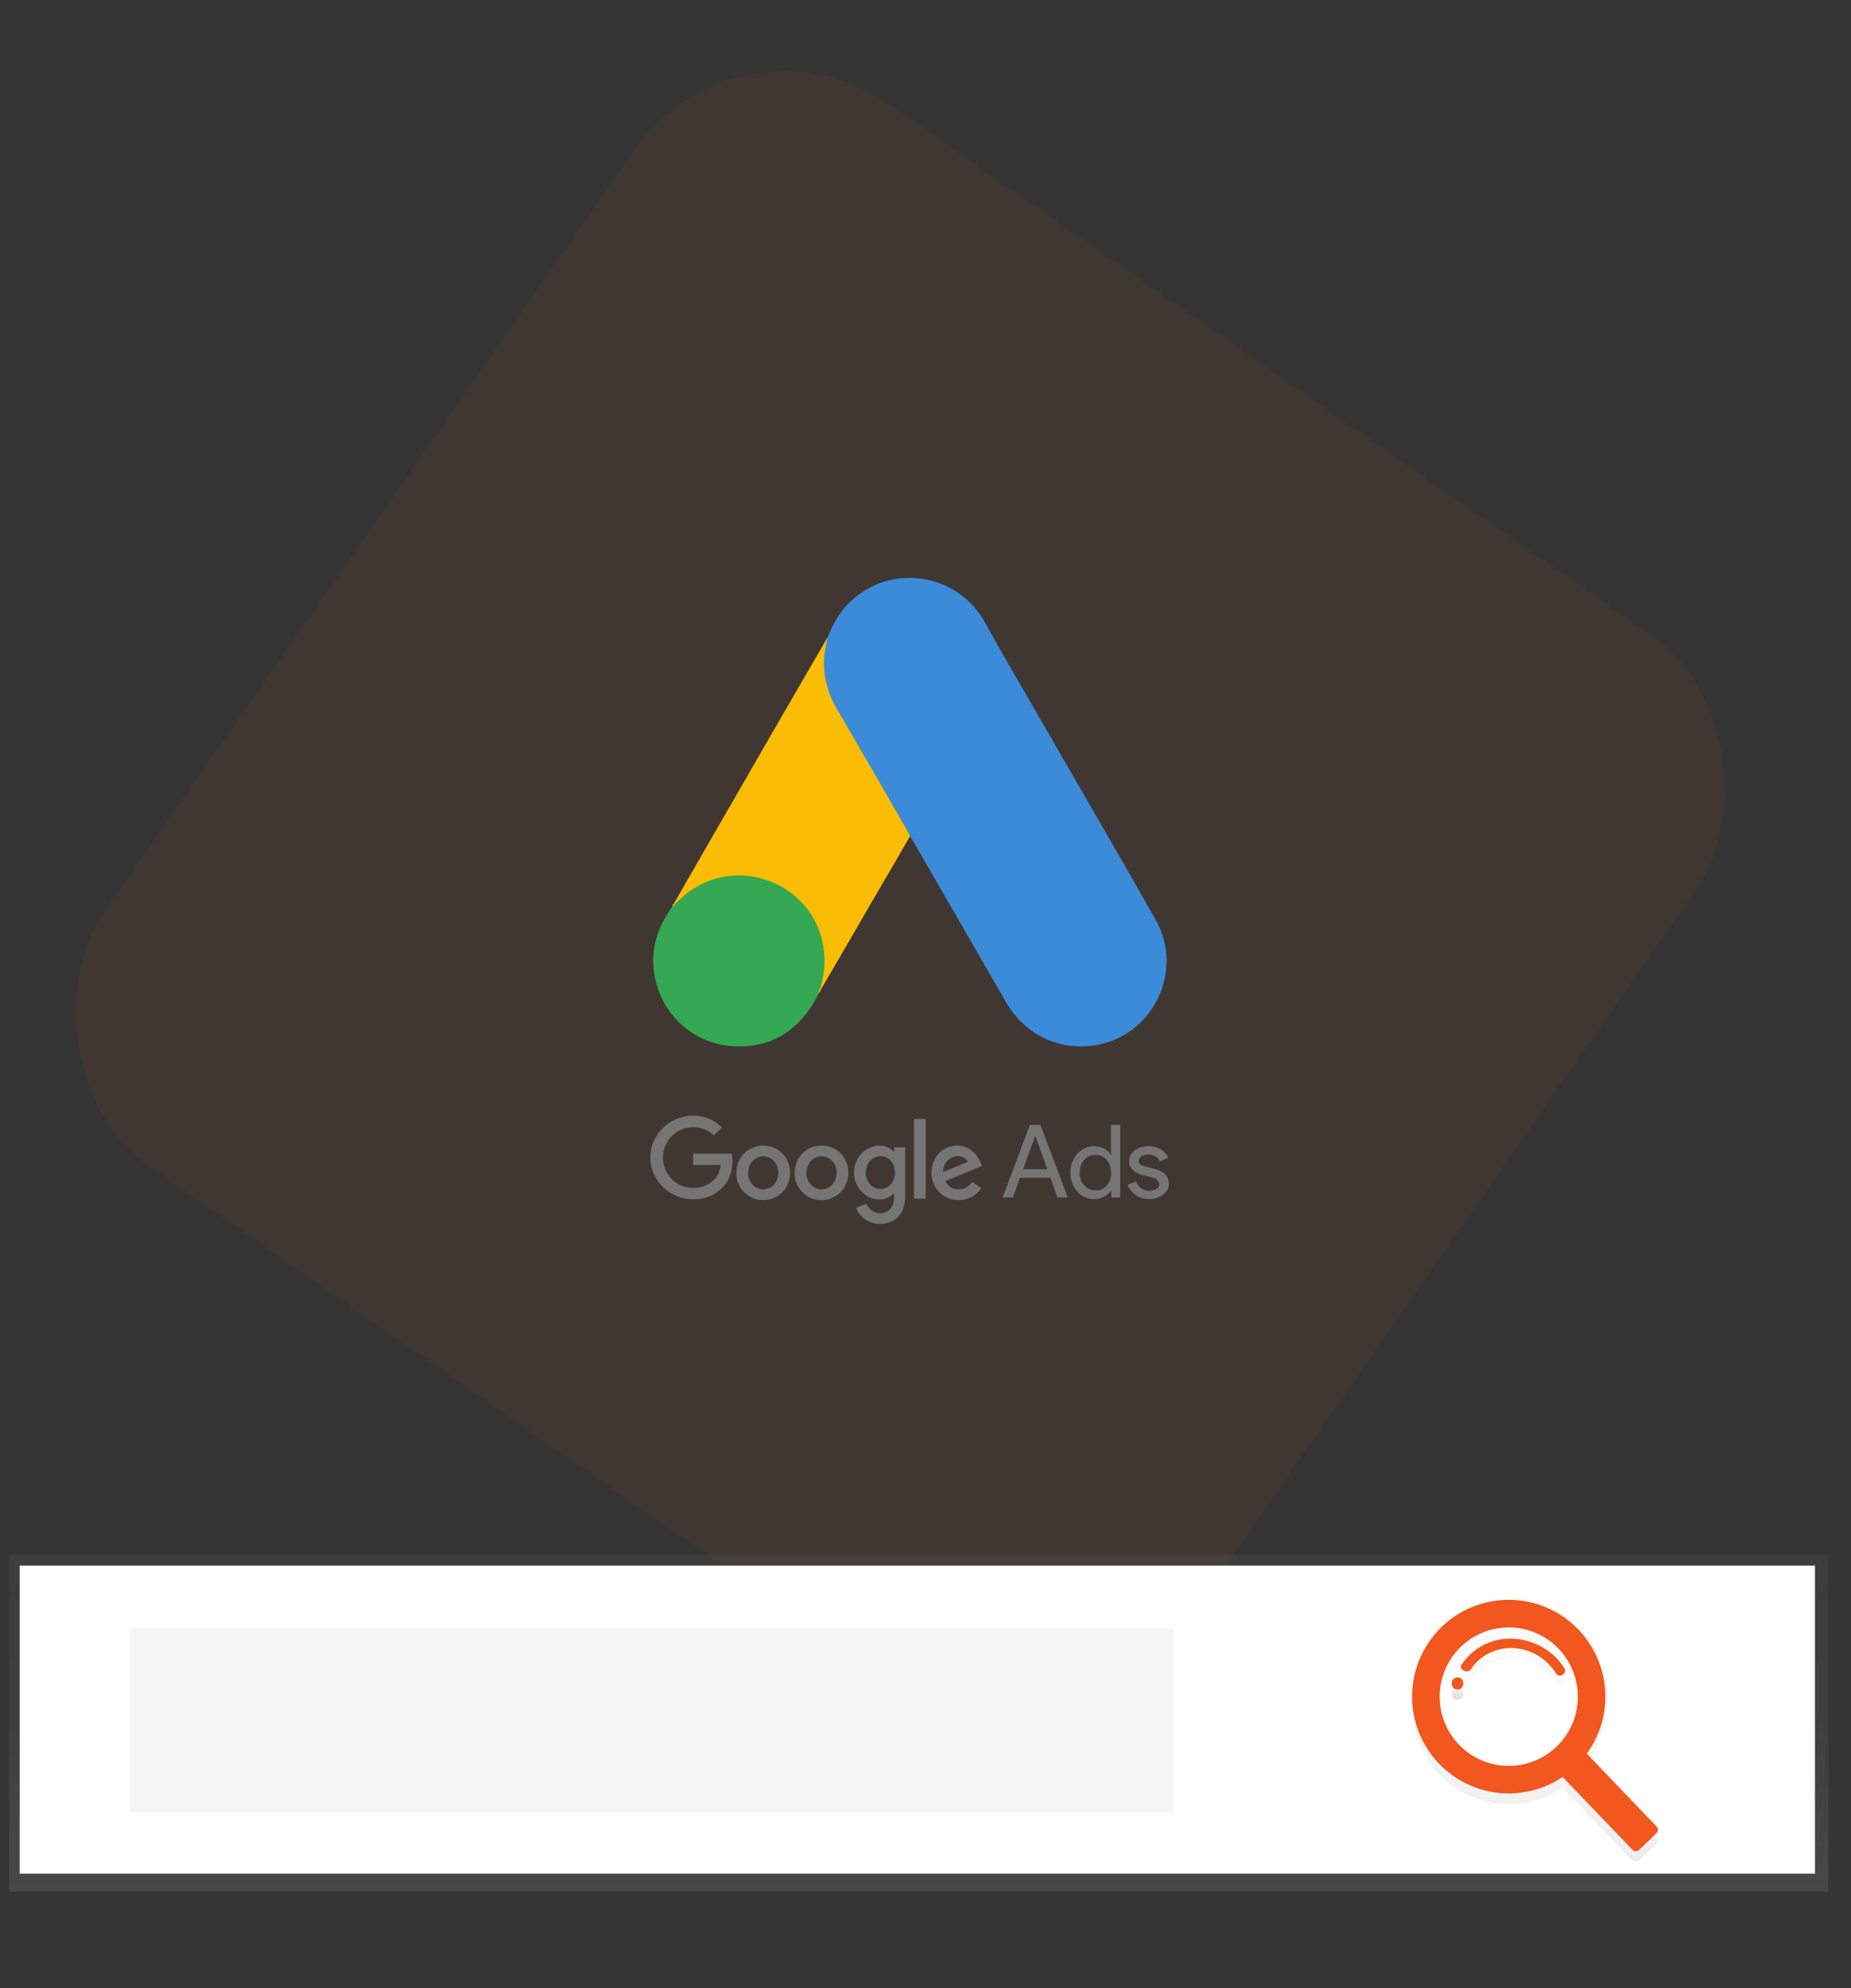 <svg width="407" height="437" viewBox="0 0 407 437" fill="none" xmlns="http://www.w3.org/2000/svg">
<rect x="0" y="0" width="407" height="437" fill="#333333" stroke="none"/>
<g clip-path="url(#clip0)">
<rect width="407" height="437" fill="white" fill-opacity="0.01"/>
<rect opacity="0.06" x="162.475" width="284.392" height="284.392" rx="40" transform="rotate(34.841 162.475 0)" fill="#F1571E"/>
<path d="M402 341.69H2V415.752H402V341.69Z" fill="url(#paint0_linear)"/>
<path d="M399.077 344.116H4.335V411.815H399.077V344.116Z" fill="white"/>
<path d="M258.05 357.933H28.581V398.223H258.05V357.933Z" fill="#F5F5F5"/>
<path d="M347.063 360.505C344.26 357.585 340.683 355.526 336.752 354.571C332.821 353.615 328.699 353.804 324.871 355.113C321.042 356.423 317.667 358.799 315.141 361.963C312.616 365.127 311.044 368.947 310.612 372.975C310.18 377.002 310.905 381.069 312.702 384.698C314.499 388.327 317.293 391.367 320.756 393.461C324.219 395.555 328.206 396.616 332.251 396.519C336.295 396.422 340.227 395.171 343.586 392.913L358.945 408.912C359.039 409.01 359.152 409.089 359.276 409.144C359.401 409.198 359.535 409.228 359.671 409.23C359.807 409.233 359.942 409.209 360.069 409.159C360.195 409.109 360.311 409.034 360.409 408.94L364.235 405.265C364.333 405.17 364.412 405.058 364.466 404.933C364.521 404.808 364.55 404.674 364.553 404.538C364.555 404.402 364.531 404.266 364.481 404.14C364.431 404.013 364.357 403.897 364.262 403.799L348.903 387.8C351.85 383.76 353.281 378.809 352.945 373.817C352.608 368.826 350.526 364.112 347.063 360.505V360.505ZM342.278 386.229C340.111 388.315 337.375 389.71 334.416 390.239C331.457 390.768 328.408 390.406 325.654 389.2C322.9 387.994 320.565 385.997 318.945 383.462C317.324 380.927 316.491 377.968 316.55 374.959C316.609 371.95 317.558 369.026 319.276 366.556C320.995 364.087 323.406 362.183 326.205 361.086C329.004 359.989 332.065 359.748 335.001 360.392C337.937 361.037 340.617 362.539 342.7 364.708C345.492 367.618 347.016 371.518 346.937 375.552C346.858 379.585 345.182 383.423 342.278 386.22V386.229Z" fill="url(#paint1_linear)"/>
<path d="M320.487 371.02C318.776 371.02 318.776 373.68 320.487 373.68C322.199 373.68 322.194 371.02 320.487 371.02Z" fill="url(#paint2_linear)"/>
<path d="M332.401 362.499C330.234 362.435 328.086 362.923 326.16 363.92C324.233 364.917 322.592 366.388 321.391 368.195C320.666 369.335 322.726 370.34 323.451 369.206C325.286 366.317 328.795 364.484 332.58 364.58C334.493 364.646 336.36 365.184 338.016 366.146C339.672 367.107 341.065 368.463 342.072 370.092C342.797 371.291 344.701 370.203 343.976 369.013C341.659 365.2 337.154 362.61 332.401 362.499Z" fill="url(#paint3_linear)"/>
<path d="M347.063 358.167C344.26 355.247 340.683 353.188 336.752 352.233C332.821 351.277 328.699 351.466 324.871 352.775C321.042 354.085 317.667 356.461 315.141 359.625C312.616 362.789 311.044 366.609 310.612 370.637C310.18 374.664 310.905 378.731 312.702 382.36C314.499 385.989 317.293 389.03 320.756 391.124C324.219 393.217 328.206 394.278 332.251 394.181C336.295 394.084 340.227 392.833 343.586 390.575L358.945 406.574C359.039 406.672 359.152 406.751 359.276 406.806C359.401 406.86 359.535 406.89 359.671 406.892C359.807 406.895 359.942 406.871 360.069 406.821C360.195 406.771 360.311 406.696 360.409 406.602L364.235 402.927C364.333 402.833 364.412 402.72 364.466 402.595C364.521 402.47 364.55 402.336 364.553 402.2C364.555 402.064 364.531 401.928 364.481 401.802C364.431 401.675 364.357 401.559 364.262 401.461L348.907 385.453C351.852 381.413 353.28 376.464 352.943 371.474C352.606 366.485 350.524 361.773 347.063 358.167V358.167ZM342.278 383.891C340.111 385.977 337.375 387.372 334.416 387.901C331.457 388.43 328.408 388.068 325.654 386.862C322.9 385.656 320.565 383.659 318.945 381.124C317.324 378.589 316.491 375.63 316.55 372.621C316.609 369.612 317.558 366.688 319.276 364.218C320.995 361.749 323.406 359.846 326.205 358.748C329.004 357.651 332.065 357.41 335.001 358.055C337.937 358.699 340.617 360.201 342.7 362.371C345.492 365.28 347.016 369.18 346.937 373.214C346.858 377.248 345.182 381.085 342.278 383.882V383.891Z" fill="#F1571E"/>
<path d="M320.487 368.687C318.776 368.687 318.776 371.346 320.487 371.346C322.199 371.346 322.194 368.687 320.487 368.687Z" fill="#F1571E"/>
<path d="M332.401 360.161C330.234 360.096 328.086 360.585 326.16 361.582C324.233 362.578 322.592 364.05 321.391 365.857C320.666 366.996 322.726 368.002 323.451 366.868C325.286 363.978 328.795 362.146 332.58 362.242C334.493 362.308 336.36 362.846 338.016 363.807C339.672 364.769 341.065 366.125 342.072 367.754C342.797 368.953 344.701 367.865 343.976 366.675C341.659 362.862 337.154 360.267 332.401 360.161Z" fill="#F1571E"/>
<g clip-path="url(#clip1)">
<path d="M182.046 139.983C183.136 137.123 184.636 134.49 186.864 132.357C195.773 123.686 210.5 125.865 216.546 136.76C221.091 145.022 225.909 153.103 230.591 161.274C238.409 174.848 246.318 188.421 254.046 202.04C260.546 213.435 253.5 227.825 240.591 229.777C232.682 230.958 225.273 227.326 221.182 220.244C214.318 208.305 207.409 196.366 200.546 184.472C200.409 184.199 200.227 183.972 200.046 183.745C199.318 183.155 199 182.293 198.546 181.521C195.5 176.164 192.364 170.853 189.318 165.542C187.364 162.091 185.318 158.687 183.364 155.237C181.591 152.15 180.773 148.79 180.864 145.249C181 143.433 181.227 141.618 182.046 139.983Z" fill="#3C8BD9"/>
<path d="M182.045 139.983C181.636 141.618 181.273 143.252 181.182 144.977C181.045 148.79 182 152.331 183.909 155.645C188.909 164.225 193.909 172.85 198.863 181.476C199.318 182.247 199.682 183.019 200.136 183.746C197.409 188.467 194.682 193.143 191.909 197.864C188.091 204.446 184.273 211.074 180.409 217.657C180.227 217.657 180.182 217.566 180.136 217.43C180.091 217.067 180.227 216.749 180.318 216.386C182.182 209.576 180.636 203.538 175.954 198.363C173.091 195.231 169.454 193.46 165.273 192.87C159.818 192.098 155 193.506 150.682 196.911C149.909 197.501 149.409 198.363 148.5 198.817C148.318 198.817 148.227 198.726 148.182 198.59C150.363 194.822 152.5 191.054 154.682 187.286C163.682 171.67 172.682 156.054 181.727 140.483C181.818 140.301 181.954 140.165 182.045 139.983Z" fill="#FABC04"/>
<path d="M148.363 198.726C149.227 197.954 150.045 197.137 150.954 196.411C162 187.695 178.591 194.005 181 207.805C181.591 211.119 181.273 214.297 180.273 217.475C180.227 217.747 180.182 217.974 180.091 218.247C179.682 218.973 179.318 219.745 178.863 220.471C174.818 227.144 168.863 230.458 161.045 229.959C152.091 229.323 145.045 222.605 143.818 213.707C143.227 209.394 144.091 205.354 146.318 201.632C146.773 200.814 147.318 200.088 147.818 199.271C148.045 199.089 147.954 198.726 148.363 198.726Z" fill="#34A852"/>
<path d="M148.364 198.726C148.182 198.908 148.182 199.226 147.864 199.271C147.818 198.953 148 198.772 148.182 198.545L148.364 198.726Z" fill="#FABC04"/>
<path d="M180.091 218.247C179.909 217.929 180.091 217.702 180.273 217.475C180.318 217.52 180.409 217.611 180.455 217.657L180.091 218.247Z" fill="#E1C025"/>
<path d="M152.409 245.212C147.273 245.212 143 249.343 143 254.428C143 259.512 147.273 263.598 152.409 263.598C155.182 263.598 157.227 262.69 158.864 261.01C160.545 259.331 161.045 257.015 161.045 255.154C161.045 254.564 161 254.019 160.909 253.565H152.409V256.062H158.455C158.273 257.469 157.818 258.514 157.091 259.24C156.227 260.102 154.818 261.101 152.409 261.101C148.682 261.101 145.773 258.105 145.773 254.428C145.773 250.751 148.682 247.755 152.409 247.755C154.409 247.755 155.909 248.526 156.955 249.57L158.727 247.8C157.227 246.347 155.227 245.212 152.409 245.212ZM167.818 251.795C164.591 251.795 161.909 254.292 161.909 257.787C161.909 261.237 164.545 263.78 167.818 263.78C171.091 263.78 173.727 261.237 173.727 257.787C173.727 254.337 171.045 251.795 167.818 251.795ZM167.818 261.419C166.045 261.419 164.5 259.921 164.5 257.787C164.5 255.654 166.045 254.156 167.818 254.156C169.591 254.156 171.136 255.608 171.136 257.787C171.136 259.921 169.591 261.419 167.818 261.419ZM180.636 251.795C177.364 251.795 174.727 254.292 174.727 257.787C174.727 261.237 177.364 263.78 180.636 263.78C183.864 263.78 186.545 261.237 186.545 257.787C186.545 254.337 183.909 251.795 180.636 251.795ZM180.636 261.419C178.864 261.419 177.318 259.921 177.318 257.787C177.318 255.654 178.864 254.156 180.636 254.156C182.409 254.156 183.955 255.608 183.955 257.787C183.955 259.921 182.455 261.419 180.636 261.419ZM193.409 251.795C190.455 251.795 187.773 254.382 187.773 257.742C187.773 261.056 190.455 263.643 193.409 263.643C194.818 263.643 195.909 263.008 196.5 262.281H196.591V263.144C196.591 265.414 195.409 266.64 193.455 266.64C191.864 266.64 190.909 265.505 190.5 264.551L188.227 265.505C188.864 267.093 190.591 269 193.455 269C196.5 269 199.045 267.184 199.045 262.826V252.203H196.591V253.157H196.5C195.909 252.43 194.818 251.795 193.409 251.795ZM193.636 261.328C191.864 261.328 190.364 259.83 190.364 257.742C190.364 255.654 191.864 254.11 193.636 254.11C195.409 254.11 196.773 255.654 196.773 257.742C196.773 259.83 195.409 261.328 193.636 261.328ZM200.955 245.939H203.545V263.462H200.955V245.939V245.939ZM210.5 251.795C207.409 251.795 204.818 254.201 204.818 257.787C204.818 261.147 207.364 263.78 210.773 263.78C213.545 263.78 215.136 262.1 215.773 261.147L213.727 259.785C213.045 260.783 212.091 261.419 210.773 261.419C209.409 261.419 208.455 260.829 207.864 259.603L215.909 256.289L215.636 255.608C215.136 254.292 213.591 251.795 210.5 251.795ZM207.409 257.606C207.318 255.29 209.227 254.11 210.545 254.11C211.591 254.11 212.5 254.609 212.773 255.381L207.409 257.606Z" fill="#757575"/>
<path d="M220.455 263.189L226.455 247.255H228.773L234.773 263.189H232.5L230.955 258.877H224.273L222.727 263.189H220.455ZM224.955 256.97H230.273L227.682 249.797H227.591L224.955 256.97Z" fill="#757575"/>
<path d="M236.864 261.873C235.864 260.738 235.364 259.376 235.364 257.742C235.364 256.153 235.864 254.791 236.864 253.611C237.909 252.476 239.091 251.931 240.546 251.931C241.364 251.931 242.091 252.113 242.727 252.43C243.409 252.793 243.909 253.202 244.273 253.792H244.364L244.273 252.294V247.255H246.318V263.189H244.364V261.691H244.273C243.909 262.236 243.409 262.69 242.727 263.053C242.046 263.416 241.318 263.552 240.546 263.552C239.091 263.552 237.864 263.008 236.864 261.873ZM243.318 260.602C244 259.875 244.318 258.922 244.318 257.742C244.318 256.607 244 255.653 243.318 254.927C242.682 254.201 241.864 253.838 240.864 253.838C239.864 253.838 239.046 254.201 238.409 254.927C237.727 255.653 237.409 256.607 237.409 257.742C237.409 258.877 237.727 259.83 238.409 260.556C239.091 261.283 239.909 261.646 240.864 261.646C241.864 261.691 242.682 261.328 243.318 260.602Z" fill="#757575"/>
<path d="M255.773 262.554C254.955 263.189 253.909 263.552 252.636 263.552C251.545 263.552 250.591 263.28 249.727 262.69C248.909 262.1 248.318 261.373 247.955 260.42L249.773 259.648C250.045 260.284 250.409 260.829 250.955 261.192C251.455 261.555 252.045 261.737 252.636 261.737C253.273 261.737 253.818 261.6 254.273 261.328C254.727 261.056 254.909 260.692 254.909 260.329C254.909 259.648 254.364 259.104 253.318 258.786L251.455 258.332C249.318 257.787 248.273 256.788 248.273 255.245C248.273 254.246 248.682 253.474 249.5 252.839C250.318 252.249 251.364 251.931 252.591 251.931C253.546 251.931 254.409 252.158 255.227 252.612C256 253.066 256.545 253.701 256.864 254.473L255.045 255.245C254.818 254.791 254.5 254.428 254.046 254.155C253.591 253.883 253.046 253.747 252.455 253.747C251.909 253.747 251.455 253.883 251 254.155C250.591 254.428 250.364 254.745 250.364 255.154C250.364 255.79 250.955 256.244 252.136 256.471L253.773 256.879C255.955 257.424 257 258.513 257 260.148C257.046 261.101 256.591 261.918 255.773 262.554Z" fill="#757575"/>
</g>
</g>
<defs>
<linearGradient id="paint0_linear" x1="201.998" y1="415.752" x2="201.998" y2="341.69" gradientUnits="userSpaceOnUse">
<stop stop-color="#808080" stop-opacity="0.25"/>
<stop offset="0.54" stop-color="#808080" stop-opacity="0.12"/>
<stop offset="1" stop-color="#808080" stop-opacity="0.1"/>
</linearGradient>
<linearGradient id="paint1_linear" x1="337.544" y1="409.229" x2="337.544" y2="353.973" gradientUnits="userSpaceOnUse">
<stop stop-color="#B3B3B3" stop-opacity="0.25"/>
<stop offset="0.54" stop-color="#B3B3B3" stop-opacity="0.1"/>
<stop offset="1" stop-color="#B3B3B3" stop-opacity="0.05"/>
</linearGradient>
<linearGradient id="paint2_linear" x1="320.487" y1="373.68" x2="320.487" y2="371.02" gradientUnits="userSpaceOnUse">
<stop stop-opacity="0.12"/>
<stop offset="0.55" stop-opacity="0.09"/>
<stop offset="1" stop-opacity="0.02"/>
</linearGradient>
<linearGradient id="paint3_linear" x1="20584" y1="5406.54" x2="20584" y2="5262.74" gradientUnits="userSpaceOnUse">
<stop stop-opacity="0.12"/>
<stop offset="0.55" stop-opacity="0.09"/>
<stop offset="1" stop-opacity="0.02"/>
</linearGradient>
<clipPath id="clip0">
<rect width="407" height="437" fill="white"/>
</clipPath>
<clipPath id="clip1">
<rect x="143" y="127" width="114" height="142" fill="white"/>
</clipPath>
</defs>
</svg>
